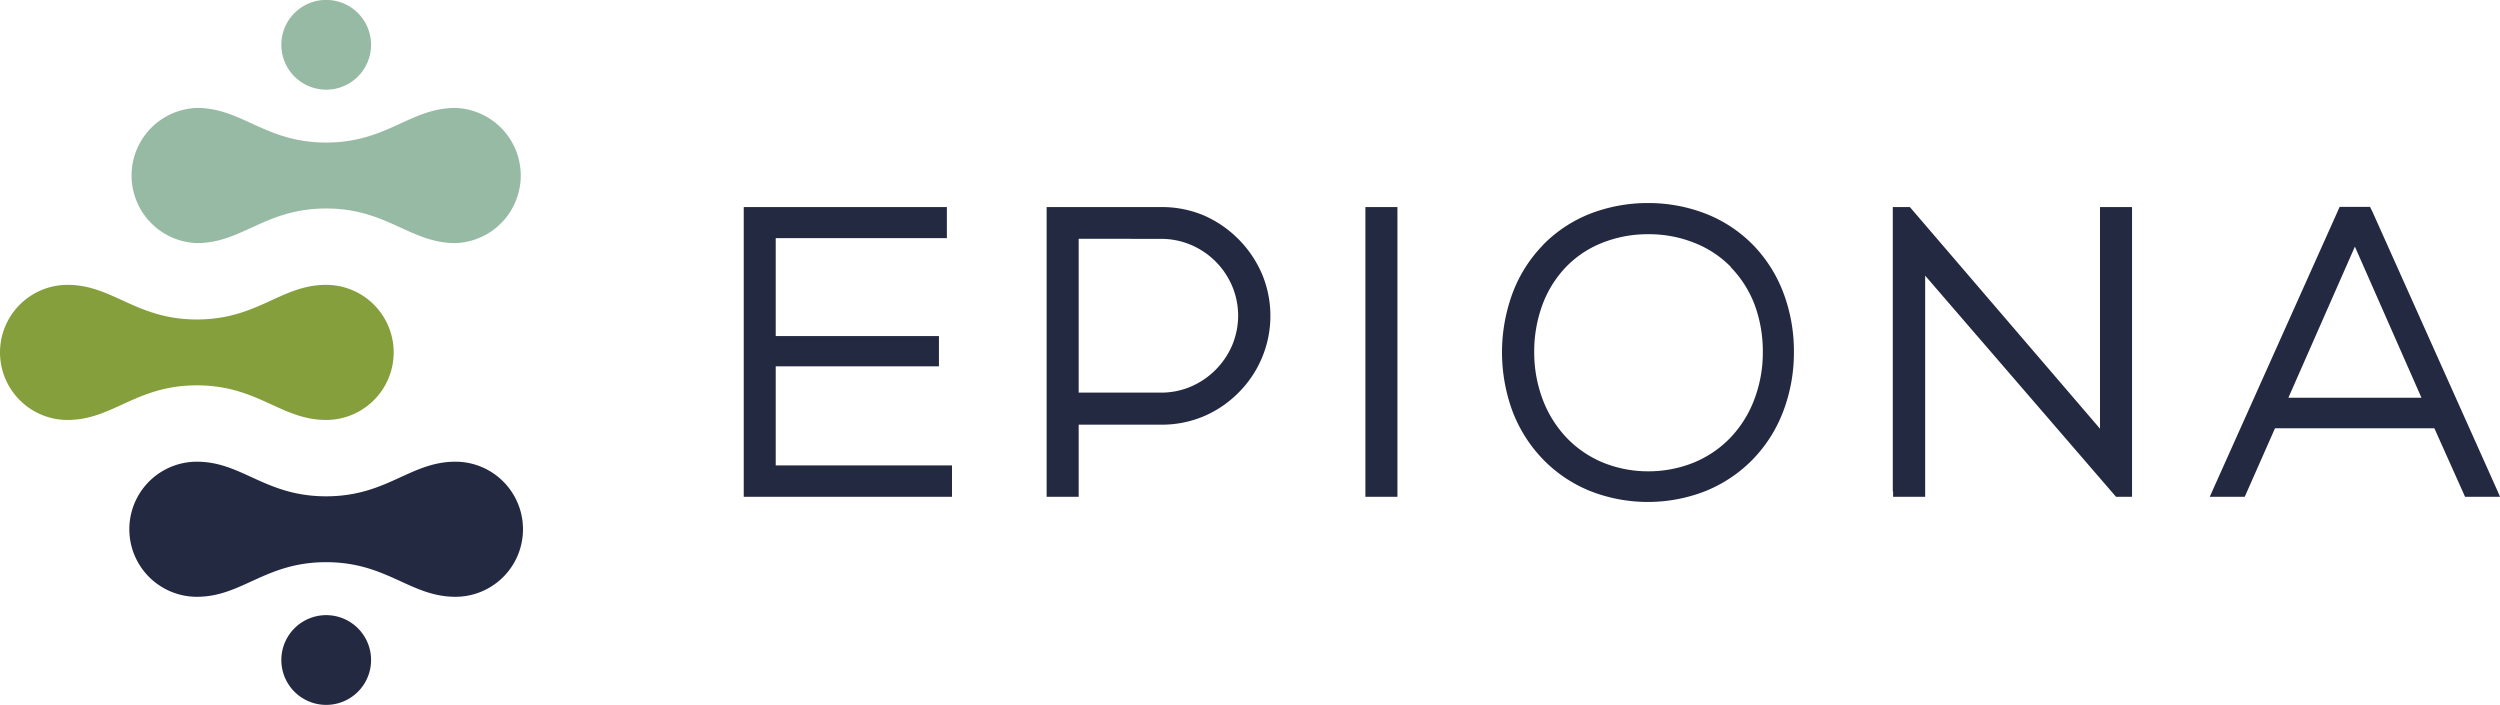 <svg xmlns="http://www.w3.org/2000/svg" viewBox="0 0 312 87.96"><defs><style>.cls-1{fill:#232941;}.cls-1,.cls-2,.cls-3{fill-rule:evenodd;}.cls-2{fill:#97baa4;}.cls-3{fill:#859f3c;}</style></defs><g id="Layer_1" data-name="Layer 1"><path class="cls-1" d="M117.5,29.72H96.81V41.94h20.37v3.78H96.81V58.08h22V62H92.82V25.84h25.35v3.88h-.67ZM134.62,53v9h-4V25.84h14.34a13.55,13.55,0,0,1,5.17,1,13.92,13.92,0,0,1,4.42,3l.13.13h0a14,14,0,0,1,2.85,4.3,13.54,13.54,0,0,1-3,14.77h0l-.13.13h0A13.57,13.57,0,0,1,150.11,52a13.43,13.43,0,0,1-5.19,1Zm0-23.2V49h10.3a9.47,9.47,0,0,0,3.65-.73,9.81,9.81,0,0,0,5.22-5.22,9.61,9.61,0,0,0,.73-3.64,9.45,9.45,0,0,0-.73-3.66,9.68,9.68,0,0,0-5.21-5.21,9.49,9.49,0,0,0-3.66-.73ZM296,26.24l15.6,34.83.15.34L312,62h-4.36l-.12-.26-.06-.14h0l-3.65-8.15H283.92l-3.6,8.15h0l-.06.14-.12.26h-4.36l.27-.61.15-.34,15.61-34.83.06-.15.12-.25h3.8l.11.25.07.14Zm-2.11,4.54-8.3,18.86h16.61l-8.31-18.86ZM236.22,61.34V25.84h2.13l.13.15.07.08h0L262.08,53.5V25.84h4V62h-2l-.13-.15-.07-.08L240.26,34.4V62h-4v-.68ZM192.58,30.55a16.94,16.94,0,0,1,5.85-3.87,19.92,19.92,0,0,1,7.26-1.34h0A19.75,19.75,0,0,1,213,26.72a16.87,16.87,0,0,1,5.87,3.94,17.36,17.36,0,0,1,3.74,6,20.6,20.6,0,0,1,1.27,6.92h0v.63h0a20.59,20.59,0,0,1-1.35,7.17,17.46,17.46,0,0,1-3.83,6h0a17.26,17.26,0,0,1-5.84,3.9,19.7,19.7,0,0,1-14.41,0,17.13,17.13,0,0,1-5.86-3.93,17.66,17.66,0,0,1-3.82-6,21.32,21.32,0,0,1,0-14.77,17.27,17.27,0,0,1,3.8-6ZM216,33.3a13.06,13.06,0,0,0-4.56-3,15.24,15.24,0,0,0-5.52-1.07h-.41a15.29,15.29,0,0,0-5.59,1.09,12.79,12.79,0,0,0-4.57,3.09,13.67,13.67,0,0,0-2.88,4.7,16.84,16.84,0,0,0-1,5.88h0a16.62,16.62,0,0,0,1.07,5.89,14.24,14.24,0,0,0,3,4.78,13.38,13.38,0,0,0,4.54,3.08,14.92,14.92,0,0,0,5.62,1.08,15.13,15.13,0,0,0,5.66-1.08,13.43,13.43,0,0,0,4.57-3.09,14.07,14.07,0,0,0,3-4.78A16.47,16.47,0,0,0,220,44a16.82,16.82,0,0,0-1-5.91,13.62,13.62,0,0,0-3-4.74Zm-41.6-6.79V62h-4V25.84h4v.67Z"/></g><g id="Layer_2" data-name="Layer 2"><path class="cls-1" d="M56.84,74.48a8.43,8.43,0,0,0,0-16.86c-5.65,0-8.53,4.32-16.14,4.32s-10.49-4.32-16.13-4.32a8.43,8.43,0,1,0,0,16.86c5.64,0,8.52-4.32,16.13-4.32S51.19,74.48,56.84,74.48Z"/><path class="cls-2" d="M56.84,30.34a8.44,8.44,0,0,0,0-16.87c-5.65,0-8.53,4.32-16.14,4.32s-10.49-4.32-16.13-4.32a8.44,8.44,0,0,0,0,16.87c5.64,0,8.52-4.32,16.13-4.32S51.19,30.34,56.84,30.34Z"/><path class="cls-2" d="M40.7,11.19a5.6,5.6,0,1,0-5.59-5.6A5.6,5.6,0,0,0,40.7,11.19Z"/><path class="cls-1" d="M40.7,76.77a5.6,5.6,0,1,1-5.59,5.59A5.6,5.6,0,0,1,40.7,76.77Z"/><path class="cls-3" d="M40.7,52.41a8.43,8.43,0,1,0,0-16.86c-5.64,0-8.52,4.32-16.13,4.32S14.08,35.55,8.43,35.55a8.43,8.43,0,0,0,0,16.86c5.65,0,8.53-4.32,16.14-4.32S35.06,52.41,40.7,52.41Z"/></g></svg>